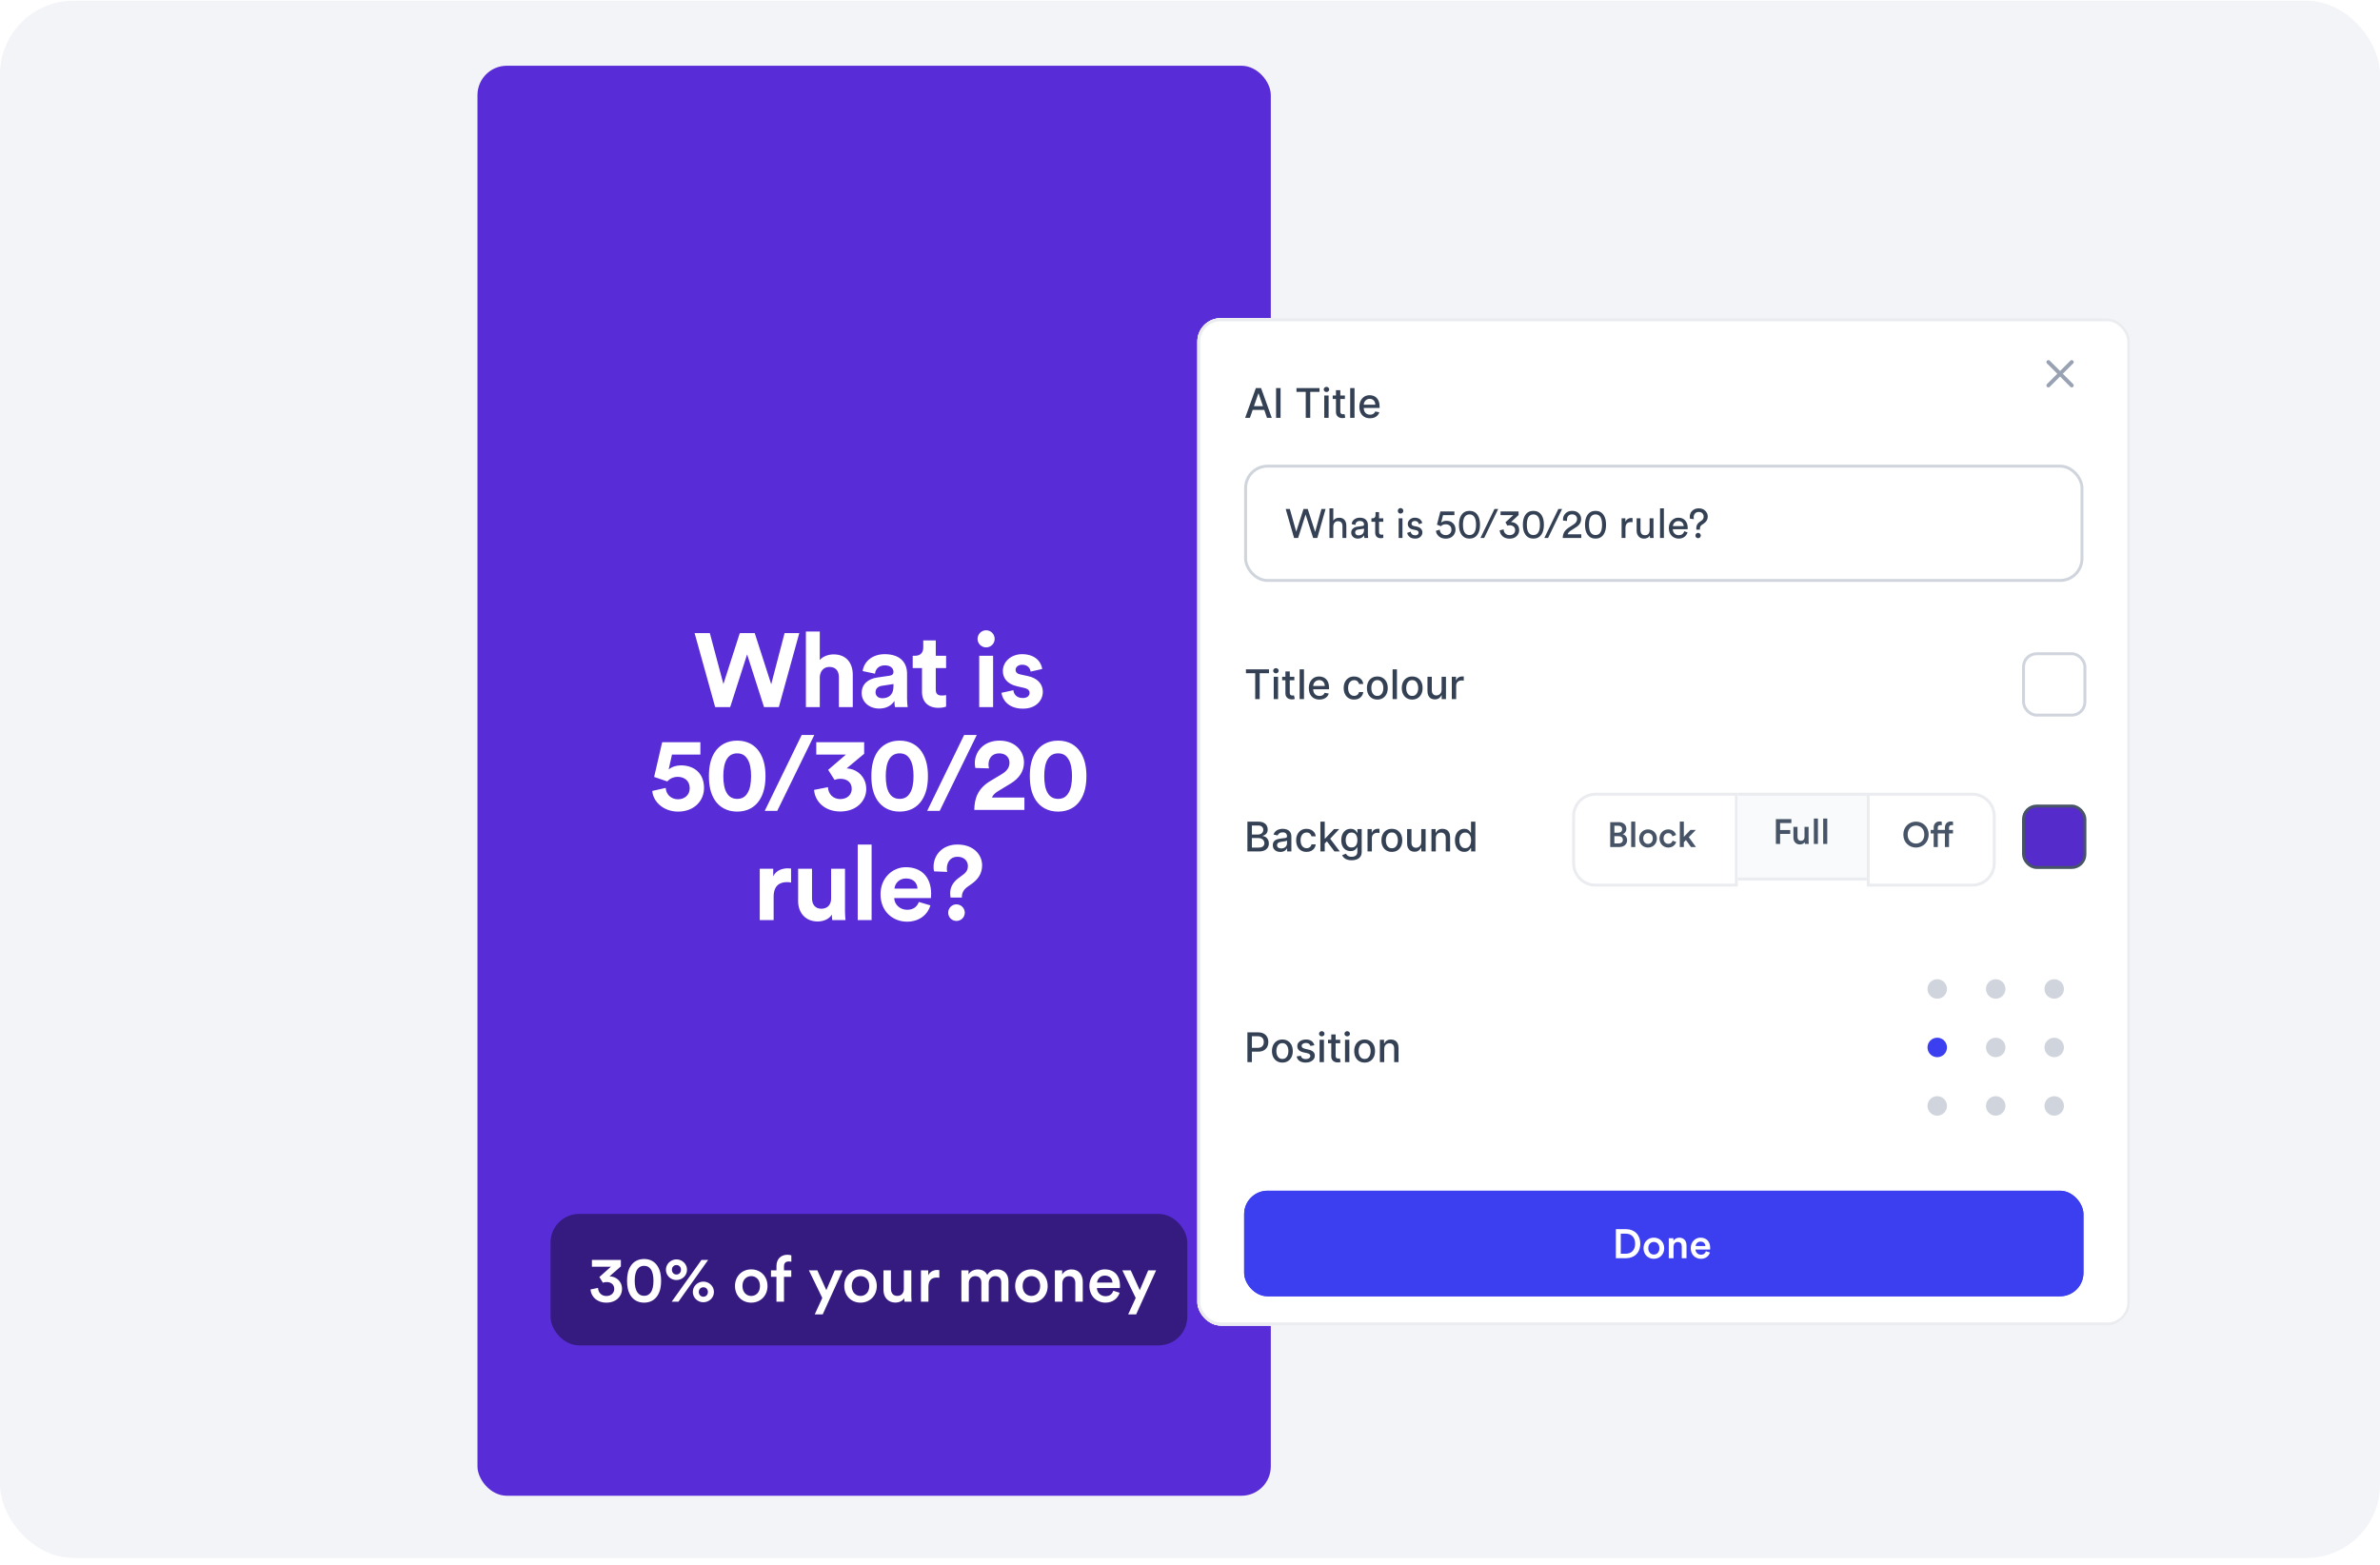 <svg width="324" height="213" viewBox="0 0 324 213" fill="none" xmlns="http://www.w3.org/2000/svg">
<rect y="0.104" width="324" height="212" rx="10" fill="#F2F4F7"/>
<rect x="65" y="8.95" width="108" height="194.684" rx="4" fill="#582CD6"/>
<rect x="74.947" y="165.266" width="86.684" height="17.895" rx="3.895" fill="black" fill-opacity="0.4"/>
<path d="M82.078 174.637L81.596 173.857L83.165 172.454H80.579V171.534H84.523V172.41L82.981 173.76C83.831 173.778 84.681 174.391 84.681 175.487C84.681 176.46 83.901 177.345 82.551 177.345C81.236 177.345 80.456 176.495 80.386 175.548L81.412 175.338C81.438 175.995 81.911 176.442 82.542 176.442C83.235 176.442 83.62 175.995 83.62 175.478C83.62 174.821 83.094 174.54 82.612 174.54C82.341 174.54 82.165 174.593 82.078 174.637ZM86.406 174.374C86.406 175.092 86.537 175.645 86.809 175.995C87.002 176.249 87.274 176.416 87.686 176.416C88.098 176.416 88.361 176.249 88.562 175.995C88.834 175.645 88.957 175.092 88.957 174.374C88.957 173.655 88.834 173.103 88.562 172.752C88.361 172.498 88.098 172.332 87.686 172.332C87.274 172.332 87.002 172.498 86.809 172.752C86.529 173.103 86.406 173.655 86.406 174.374ZM85.363 174.374C85.363 173.62 85.486 172.91 85.871 172.332C86.24 171.779 86.836 171.403 87.686 171.403C88.536 171.403 89.123 171.779 89.491 172.332C89.877 172.91 90 173.62 90 174.374C90 175.128 89.877 175.837 89.491 176.416C89.123 176.968 88.536 177.345 87.686 177.345C86.836 177.345 86.24 176.968 85.871 176.416C85.486 175.837 85.363 175.128 85.363 174.374ZM91.469 172.866C91.469 173.243 91.74 173.515 92.091 173.515C92.442 173.515 92.704 173.243 92.704 172.866C92.704 172.489 92.442 172.226 92.091 172.226C91.74 172.226 91.469 172.489 91.469 172.866ZM90.654 172.866C90.654 172.077 91.311 171.455 92.091 171.455C92.862 171.455 93.528 172.077 93.528 172.866C93.528 173.664 92.862 174.269 92.082 174.269C91.311 174.269 90.654 173.655 90.654 172.866ZM95.132 175.89C95.132 176.267 95.404 176.539 95.755 176.539C96.105 176.539 96.368 176.267 96.368 175.89C96.368 175.513 96.105 175.25 95.755 175.25C95.404 175.25 95.132 175.513 95.132 175.89ZM94.317 175.89C94.317 175.101 94.975 174.479 95.755 174.479C96.526 174.479 97.192 175.101 97.192 175.89C97.192 176.688 96.526 177.292 95.746 177.292C94.975 177.292 94.317 176.679 94.317 175.89ZM92.363 177.214H91.442L95.492 171.534H96.403L92.363 177.214ZM102.267 176.433C102.898 176.433 103.459 175.969 103.459 175.075C103.459 174.19 102.898 173.734 102.267 173.734C101.644 173.734 101.075 174.19 101.075 175.075C101.075 175.96 101.644 176.433 102.267 176.433ZM102.267 172.814C103.546 172.814 104.484 173.769 104.484 175.075C104.484 176.39 103.546 177.345 102.267 177.345C100.996 177.345 100.058 176.39 100.058 175.075C100.058 173.769 100.996 172.814 102.267 172.814ZM107.36 171.736C107.088 171.736 106.729 171.858 106.729 172.384V172.945H107.719V173.83H106.729V177.214H105.703V173.83H104.958V172.945H105.703V172.358C105.703 171.403 106.317 170.824 107.193 170.824C107.447 170.824 107.658 170.877 107.728 170.912V171.779C107.667 171.762 107.553 171.736 107.36 171.736ZM112.002 178.94H110.915L111.941 176.705L110.118 172.945H111.266L112.493 175.645L113.641 172.945H114.719L112.002 178.94ZM117.143 176.433C117.774 176.433 118.335 175.969 118.335 175.075C118.335 174.19 117.774 173.734 117.143 173.734C116.52 173.734 115.951 174.19 115.951 175.075C115.951 175.96 116.52 176.433 117.143 176.433ZM117.143 172.814C118.422 172.814 119.36 173.769 119.36 175.075C119.36 176.39 118.422 177.345 117.143 177.345C115.872 177.345 114.934 176.39 114.934 175.075C114.934 173.769 115.872 172.814 117.143 172.814ZM123.096 176.74C122.885 177.126 122.386 177.336 121.886 177.336C120.869 177.336 120.273 176.582 120.273 175.636V172.945H121.29V175.452C121.29 175.978 121.535 176.425 122.149 176.425C122.736 176.425 123.043 176.03 123.043 175.469V172.945H124.06V176.433C124.06 176.784 124.086 177.056 124.103 177.214H123.131C123.113 177.117 123.096 176.916 123.096 176.74ZM127.874 172.919V173.953C127.76 173.936 127.646 173.927 127.541 173.927C126.752 173.927 126.392 174.383 126.392 175.18V177.214H125.376V172.945H126.366V173.629C126.568 173.164 127.041 172.893 127.602 172.893C127.725 172.893 127.83 172.91 127.874 172.919ZM131.887 177.214H130.879V172.945H131.852V173.489C132.098 173.05 132.632 172.822 133.114 172.822C133.675 172.822 134.166 173.077 134.394 173.576C134.727 173.015 135.227 172.822 135.779 172.822C136.55 172.822 137.286 173.313 137.286 174.444V177.214H136.305V174.61C136.305 174.111 136.051 173.734 135.481 173.734C134.946 173.734 134.596 174.155 134.596 174.681V177.214H133.596V174.61C133.596 174.12 133.351 173.734 132.773 173.734C132.229 173.734 131.887 174.137 131.887 174.681V177.214ZM140.407 176.433C141.038 176.433 141.599 175.969 141.599 175.075C141.599 174.19 141.038 173.734 140.407 173.734C139.785 173.734 139.215 174.19 139.215 175.075C139.215 175.96 139.785 176.433 140.407 176.433ZM140.407 172.814C141.687 172.814 142.625 173.769 142.625 175.075C142.625 176.39 141.687 177.345 140.407 177.345C139.136 177.345 138.198 176.39 138.198 175.075C138.198 173.769 139.136 172.814 140.407 172.814ZM144.624 174.751V177.214H143.607V172.945H144.598V173.515C144.878 173.024 145.386 172.822 145.86 172.822C146.903 172.822 147.402 173.576 147.402 174.514V177.214H146.386V174.689C146.386 174.163 146.149 173.743 145.509 173.743C144.931 173.743 144.624 174.19 144.624 174.751ZM149.35 174.61H151.445C151.427 174.111 151.094 173.664 150.393 173.664C149.753 173.664 149.385 174.155 149.35 174.61ZM151.559 175.724L152.418 175.995C152.19 176.74 151.515 177.345 150.489 177.345C149.332 177.345 148.307 176.504 148.307 175.057C148.307 173.708 149.306 172.814 150.384 172.814C151.699 172.814 152.47 173.681 152.47 175.031C152.47 175.198 152.453 175.338 152.444 175.355H149.324C149.35 176.004 149.858 176.469 150.489 176.469C151.103 176.469 151.418 176.144 151.559 175.724ZM154.671 178.94H153.584L154.609 176.705L152.786 172.945H153.934L155.161 175.645L156.31 172.945H157.388L154.671 178.94Z" fill="white"/>
<path d="M104.989 93.154L106.808 86.191H108.812L106.027 96.266H104.009L101.707 89.09L99.404 96.266H97.358L94.559 86.191H96.633L98.481 93.125L100.712 86.191H102.744L104.989 93.154ZM111.602 92.159V96.266H109.712V85.977H111.602V89.857C112.057 89.317 112.824 89.09 113.492 89.09C115.268 89.09 116.092 90.326 116.092 91.861V96.266H114.202V92.187C114.202 91.406 113.819 90.795 112.909 90.795C112.113 90.795 111.645 91.392 111.602 92.159ZM117.3 94.362C117.3 93.111 118.224 92.415 119.389 92.244L121.109 91.989C121.506 91.932 121.634 91.733 121.634 91.491C121.634 90.994 121.251 90.582 120.455 90.582C119.631 90.582 119.176 91.107 119.119 91.719L117.442 91.363C117.556 90.269 118.565 89.061 120.441 89.061C122.657 89.061 123.482 90.312 123.482 91.719V95.157C123.482 95.527 123.524 96.024 123.567 96.266H121.833C121.791 96.081 121.762 95.697 121.762 95.427C121.407 95.982 120.739 96.465 119.702 96.465C118.21 96.465 117.3 95.456 117.3 94.362ZM120.1 95.058C120.895 95.058 121.634 94.674 121.634 93.438V93.125L120.057 93.367C119.574 93.438 119.19 93.708 119.19 94.248C119.19 94.66 119.489 95.058 120.1 95.058ZM127.391 87.185V89.274H128.798V90.951H127.391V93.879C127.391 94.49 127.676 94.689 128.216 94.689C128.443 94.689 128.699 94.66 128.798 94.632V96.195C128.628 96.266 128.287 96.365 127.733 96.365C126.368 96.365 125.516 95.555 125.516 94.205V90.951H124.251V89.274H124.606C125.345 89.274 125.686 88.791 125.686 88.166V87.185H127.391ZM135.195 96.266H133.305V89.274H135.195V96.266ZM133.077 86.986C133.077 86.333 133.603 85.807 134.243 85.807C134.896 85.807 135.408 86.333 135.408 86.986C135.408 87.612 134.896 88.137 134.243 88.137C133.603 88.137 133.077 87.612 133.077 86.986ZM136.337 94.319L137.957 93.964C138 94.518 138.412 95.03 139.236 95.03C139.861 95.03 140.16 94.703 140.16 94.333C140.16 94.021 139.947 93.765 139.407 93.651L138.483 93.438C137.133 93.14 136.522 92.33 136.522 91.349C136.522 90.099 137.63 89.061 139.137 89.061C141.126 89.061 141.794 90.326 141.879 91.079L140.302 91.434C140.245 91.022 139.947 90.496 139.151 90.496C138.653 90.496 138.256 90.795 138.256 91.193C138.256 91.534 138.511 91.747 138.895 91.818L139.89 92.031C141.268 92.315 141.964 93.154 141.964 94.177C141.964 95.314 141.083 96.479 139.25 96.479C137.147 96.479 136.422 95.115 136.337 94.319ZM88.795 107.68L90.628 107.267C90.67 108.12 91.324 108.816 92.305 108.816C93.186 108.816 93.896 108.234 93.896 107.31C93.896 106.259 93.115 105.761 92.262 105.761C91.637 105.761 91.139 106.045 90.841 106.386C90.656 106.315 89.249 105.832 89.05 105.775L90.145 101.043H95.346V102.734H91.48L91.026 104.766C91.424 104.397 92.077 104.198 92.688 104.198C94.536 104.198 95.843 105.306 95.843 107.282C95.843 109.001 94.521 110.493 92.305 110.493C90.301 110.493 88.908 109.129 88.795 107.68ZM98.469 105.662C98.469 106.628 98.611 107.452 98.966 108.006C99.25 108.461 99.691 108.76 100.359 108.76C101.041 108.76 101.453 108.461 101.737 108.006C102.107 107.452 102.249 106.628 102.249 105.662C102.249 104.695 102.107 103.871 101.737 103.317C101.453 102.862 101.041 102.564 100.359 102.564C99.691 102.564 99.25 102.862 98.966 103.317C98.611 103.871 98.469 104.695 98.469 105.662ZM96.508 105.662C96.508 104.482 96.692 103.331 97.318 102.379C97.929 101.47 98.924 100.83 100.359 100.83C101.794 100.83 102.789 101.47 103.386 102.379C104.011 103.331 104.21 104.482 104.21 105.662C104.21 106.841 104.011 107.992 103.386 108.944C102.789 109.854 101.794 110.493 100.359 110.493C98.924 110.493 97.929 109.854 97.318 108.944C96.692 107.992 96.508 106.841 96.508 105.662ZM110.856 100.063L105.811 110.394H104.106L109.137 100.063H110.856ZM113.607 106.173L112.741 104.809L115.156 102.734H111.121V101.043H117.643V102.621L115.256 104.61C116.649 104.667 117.927 105.733 117.927 107.424C117.927 109.015 116.62 110.479 114.389 110.479C112.243 110.479 110.936 109.086 110.822 107.537L112.712 107.168C112.755 108.106 113.423 108.788 114.389 108.788C115.37 108.788 115.952 108.163 115.952 107.395C115.952 106.529 115.327 106.031 114.446 106.031C114.048 106.031 113.806 106.102 113.607 106.173ZM120.583 105.662C120.583 106.628 120.726 107.452 121.081 108.006C121.365 108.461 121.806 108.76 122.473 108.76C123.156 108.76 123.568 108.461 123.852 108.006C124.221 107.452 124.363 106.628 124.363 105.662C124.363 104.695 124.221 103.871 123.852 103.317C123.568 102.862 123.156 102.564 122.473 102.564C121.806 102.564 121.365 102.862 121.081 103.317C120.726 103.871 120.583 104.695 120.583 105.662ZM118.622 105.662C118.622 104.482 118.807 103.331 119.432 102.379C120.043 101.47 121.038 100.83 122.473 100.83C123.909 100.83 124.903 101.47 125.5 102.379C126.126 103.331 126.324 104.482 126.324 105.662C126.324 106.841 126.126 107.992 125.5 108.944C124.903 109.854 123.909 110.493 122.473 110.493C121.038 110.493 120.043 109.854 119.432 108.944C118.807 107.992 118.622 106.841 118.622 105.662ZM132.971 100.063L127.926 110.394H126.221L131.251 100.063H132.971ZM134.64 104.61L132.778 104.553C132.75 104.425 132.707 104.141 132.707 103.914C132.707 102.294 133.929 100.83 136.075 100.83C138.136 100.83 139.4 102.194 139.4 103.8C139.4 104.994 138.747 105.96 137.61 106.656L135.834 107.736C135.478 107.964 135.18 108.22 135.038 108.575H139.457V110.266H132.636C132.65 108.646 133.162 107.324 134.81 106.33L136.331 105.42C137.112 104.951 137.425 104.468 137.425 103.829C137.425 103.161 136.956 102.564 136.032 102.564C135.052 102.564 134.569 103.232 134.569 104.099C134.569 104.269 134.597 104.454 134.64 104.61ZM142.157 105.662C142.157 106.628 142.299 107.452 142.654 108.006C142.938 108.461 143.379 108.76 144.047 108.76C144.729 108.76 145.141 108.461 145.425 108.006C145.795 107.452 145.937 106.628 145.937 105.662C145.937 104.695 145.795 103.871 145.425 103.317C145.141 102.862 144.729 102.564 144.047 102.564C143.379 102.564 142.938 102.862 142.654 103.317C142.299 103.871 142.157 104.695 142.157 105.662ZM140.196 105.662C140.196 104.482 140.38 103.331 141.006 102.379C141.617 101.47 142.612 100.83 144.047 100.83C145.482 100.83 146.477 101.47 147.074 102.379C147.699 103.331 147.898 104.482 147.898 105.662C147.898 106.841 147.699 107.992 147.074 108.944C146.477 109.854 145.482 110.493 144.047 110.493C142.612 110.493 141.617 109.854 141.006 108.944C140.38 107.992 140.196 106.841 140.196 105.662ZM107.692 118.246V120.15C107.479 120.107 107.294 120.093 107.124 120.093C106.157 120.093 105.319 120.562 105.319 122.069V125.266H103.429V118.274H105.262V119.312C105.689 118.388 106.655 118.217 107.252 118.217C107.408 118.217 107.55 118.232 107.692 118.246ZM113.299 125.266C113.271 125.124 113.243 124.797 113.243 124.513C112.859 125.166 112.049 125.451 111.31 125.451C109.619 125.451 108.653 124.214 108.653 122.694V118.274H110.543V122.31C110.543 123.092 110.94 123.717 111.821 123.717C112.66 123.717 113.143 123.149 113.143 122.339V118.274H115.033V124.001C115.033 124.541 115.076 125.024 115.104 125.266H113.299ZM118.656 125.266H116.766V114.977H118.656V125.266ZM121.773 120.974H124.9C124.871 120.278 124.417 119.596 123.337 119.596C122.356 119.596 121.816 120.335 121.773 120.974ZM125.085 122.793L126.662 123.262C126.307 124.47 125.198 125.479 123.479 125.479C121.56 125.479 119.869 124.101 119.869 121.742C119.869 119.511 121.518 118.061 123.308 118.061C125.468 118.061 126.761 119.44 126.761 121.685C126.761 121.955 126.733 122.239 126.733 122.267H121.731C121.773 123.191 122.555 123.859 123.493 123.859C124.374 123.859 124.857 123.419 125.085 122.793ZM130.943 122.196H129.408C129.38 122.012 129.352 121.827 129.352 121.614C129.352 120.861 129.664 120.164 130.474 119.553L131.156 119.042C131.583 118.729 131.767 118.345 131.767 117.919C131.767 117.265 131.298 116.64 130.346 116.64C129.337 116.64 128.897 117.45 128.897 118.246C128.897 118.416 128.911 118.573 128.954 118.701L127.163 118.63C127.106 118.431 127.092 118.203 127.092 117.99C127.092 116.455 128.243 114.977 130.346 114.977C132.549 114.977 133.7 116.37 133.7 117.805C133.7 118.928 133.132 119.724 132.293 120.321L131.711 120.733C131.213 121.088 130.943 121.529 130.943 122.111V122.196ZM129.082 124.257C129.082 123.632 129.579 123.12 130.204 123.12C130.829 123.12 131.341 123.632 131.341 124.257C131.341 124.882 130.829 125.38 130.204 125.38C129.579 125.38 129.082 124.882 129.082 124.257Z" fill="white"/>
<g filter="url(#filter0_dd_2853_3103)">
<g clip-path="url(#clip0_2853_3103)">
<rect x="163" y="36.95" width="127" height="137.141" rx="3.185" fill="white"/>
<g clip-path="url(#clip1_2853_3103)">
<rect width="127" height="137.141" transform="translate(163 36.95)" fill="white"/>
<rect x="163" y="36.95" width="127" height="0.398" fill="#F2F4F7"/>
<path d="M282.038 42.922L278.853 46.107M278.853 42.922L282.038 46.107" stroke="#98A2B3" stroke-width="0.531" stroke-linecap="round" stroke-linejoin="round"/>
<path d="M170.158 50.514H169.508L170.967 46.461H171.674L173.132 50.514H172.483L171.337 47.197H171.306L170.158 50.514ZM170.266 48.927H172.372V49.441H170.266V48.927ZM174.329 46.461V50.514H173.718V46.461H174.329ZM176.495 46.987V46.461H179.632V46.987H178.368V50.514H177.758V46.987H176.495ZM180.278 50.514V47.474H180.87V50.514H180.278ZM180.577 47.005C180.474 47.005 180.386 46.971 180.312 46.902C180.239 46.832 180.203 46.749 180.203 46.653C180.203 46.555 180.239 46.472 180.312 46.403C180.386 46.333 180.474 46.298 180.577 46.298C180.68 46.298 180.768 46.333 180.84 46.403C180.914 46.472 180.951 46.555 180.951 46.653C180.951 46.749 180.914 46.832 180.84 46.902C180.768 46.971 180.68 47.005 180.577 47.005ZM183.085 47.474V47.949H181.425V47.474H183.085ZM181.87 46.746H182.462V49.621C182.462 49.736 182.479 49.823 182.513 49.881C182.548 49.938 182.592 49.977 182.646 49.998C182.701 50.017 182.761 50.027 182.826 50.027C182.874 50.027 182.915 50.024 182.951 50.017C182.986 50.011 183.014 50.005 183.034 50.002L183.141 50.49C183.106 50.504 183.058 50.517 182.994 50.53C182.931 50.544 182.852 50.552 182.757 50.554C182.601 50.556 182.456 50.529 182.321 50.471C182.187 50.413 182.078 50.323 181.995 50.201C181.912 50.08 181.87 49.928 181.87 49.744V46.746ZM184.397 46.461V50.514H183.805V46.461H184.397ZM186.504 50.575C186.204 50.575 185.946 50.511 185.73 50.383C185.515 50.254 185.348 50.073 185.231 49.839C185.115 49.604 185.057 49.329 185.057 49.014C185.057 48.703 185.115 48.428 185.231 48.191C185.348 47.953 185.512 47.768 185.722 47.634C185.933 47.501 186.18 47.434 186.462 47.434C186.634 47.434 186.8 47.463 186.961 47.52C187.122 47.576 187.266 47.665 187.394 47.787C187.522 47.908 187.623 48.066 187.697 48.26C187.771 48.452 187.808 48.687 187.808 48.962V49.172H185.391V48.729H187.228C187.228 48.573 187.196 48.435 187.133 48.315C187.07 48.194 186.981 48.098 186.866 48.028C186.752 47.958 186.619 47.923 186.466 47.923C186.3 47.923 186.155 47.964 186.031 48.046C185.908 48.127 185.813 48.232 185.745 48.363C185.68 48.492 185.647 48.633 185.647 48.784V49.131C185.647 49.334 185.682 49.507 185.753 49.649C185.826 49.792 185.927 49.901 186.056 49.976C186.186 50.05 186.337 50.087 186.509 50.087C186.622 50.087 186.724 50.071 186.816 50.039C186.909 50.006 186.988 49.957 187.056 49.893C187.123 49.828 187.175 49.748 187.21 49.653L187.77 49.754C187.725 49.919 187.645 50.063 187.529 50.188C187.414 50.31 187.27 50.406 187.095 50.475C186.923 50.542 186.725 50.575 186.504 50.575Z" fill="#344054"/>
<g filter="url(#filter1_d_2853_3103)">
<rect x="169.37" y="56.495" width="114.26" height="15.962" rx="3.185" fill="white"/>
<rect x="169.569" y="56.694" width="113.862" height="15.564" rx="2.986" stroke="#D0D5DD" stroke-width="0.398"/>
<path d="M179.04 65.652L179.893 62.525H180.456L179.33 66.477H178.767L177.736 63.272L176.716 66.477H176.17L175.027 62.525H175.59L176.46 65.618L177.452 62.525H178.026L179.04 65.652ZM181.509 64.899V66.477H180.985V62.441H181.509V64.108C181.687 63.848 181.958 63.718 182.323 63.718C182.631 63.718 182.867 63.816 183.03 64.013C183.198 64.21 183.281 64.465 183.281 64.777V66.477H182.757V64.866C182.757 64.416 182.549 64.191 182.133 64.191C181.94 64.191 181.789 64.258 181.682 64.392C181.574 64.522 181.516 64.691 181.509 64.899ZM183.947 65.758C183.947 65.527 184.022 65.343 184.17 65.206C184.319 65.065 184.516 64.977 184.761 64.944L185.486 64.838C185.623 64.819 185.692 64.752 185.692 64.637C185.692 64.496 185.644 64.381 185.547 64.292C185.451 64.203 185.306 64.158 185.112 64.158C184.934 64.158 184.793 64.208 184.689 64.308C184.585 64.405 184.523 64.535 184.505 64.699L184.003 64.582C184.029 64.325 184.146 64.117 184.354 63.957C184.562 63.794 184.811 63.712 185.101 63.712C185.48 63.712 185.761 63.805 185.943 63.991C186.125 64.173 186.216 64.407 186.216 64.693V66.036C186.216 66.196 186.227 66.343 186.249 66.477H185.737C185.718 66.365 185.709 66.244 185.709 66.114C185.634 66.233 185.525 66.337 185.38 66.426C185.239 66.516 185.06 66.56 184.845 66.56C184.581 66.56 184.365 66.482 184.198 66.326C184.031 66.166 183.947 65.977 183.947 65.758ZM184.917 66.12C185.151 66.12 185.339 66.057 185.48 65.93C185.621 65.804 185.692 65.603 185.692 65.328V65.206L184.873 65.328C184.754 65.347 184.659 65.39 184.588 65.457C184.518 65.523 184.483 65.615 184.483 65.73C184.483 65.834 184.522 65.925 184.6 66.003C184.681 66.081 184.787 66.12 184.917 66.12ZM187.734 62.948V63.796H188.314V64.269H187.734V65.663C187.734 65.789 187.762 65.882 187.818 65.942C187.877 66.001 187.974 66.031 188.108 66.031C188.186 66.031 188.255 66.023 188.314 66.008V66.454C188.225 66.488 188.106 66.504 187.957 66.504C187.727 66.504 187.545 66.438 187.411 66.304C187.277 66.17 187.211 65.982 187.211 65.741V64.269H186.698V63.796H186.843C186.98 63.796 187.082 63.758 187.149 63.684C187.22 63.606 187.255 63.506 187.255 63.383V62.948H187.734ZM190.925 66.477H190.407V63.796H190.925V66.477ZM190.396 63.049C190.325 62.974 190.29 62.885 190.29 62.781C190.29 62.677 190.325 62.588 190.396 62.514C190.47 62.439 190.559 62.402 190.663 62.402C190.767 62.402 190.856 62.439 190.931 62.514C191.005 62.584 191.042 62.673 191.042 62.781C191.042 62.885 191.005 62.974 190.931 63.049C190.856 63.119 190.767 63.155 190.663 63.155C190.559 63.155 190.47 63.119 190.396 63.049ZM191.566 65.78L192.04 65.613C192.058 65.758 192.121 65.878 192.229 65.975C192.337 66.068 192.482 66.114 192.664 66.114C192.805 66.114 192.916 66.081 192.998 66.014C193.08 65.943 193.121 65.858 193.121 65.758C193.121 65.579 193.006 65.464 192.775 65.412L192.318 65.312C192.11 65.267 191.947 65.178 191.828 65.044C191.709 64.91 191.649 64.749 191.649 64.559C191.649 64.329 191.742 64.13 191.928 63.963C192.118 63.796 192.342 63.712 192.602 63.712C192.773 63.712 192.926 63.738 193.06 63.79C193.193 63.838 193.297 63.903 193.372 63.985C193.446 64.067 193.502 64.143 193.539 64.214C193.576 64.284 193.604 64.357 193.622 64.431L193.16 64.604C193.152 64.559 193.139 64.516 193.121 64.476C193.102 64.431 193.073 64.383 193.032 64.331C192.994 64.279 192.939 64.238 192.864 64.208C192.79 64.175 192.703 64.158 192.602 64.158C192.472 64.158 192.365 64.193 192.279 64.264C192.197 64.334 192.157 64.418 192.157 64.515C192.157 64.686 192.259 64.793 192.463 64.838L192.898 64.933C193.136 64.985 193.318 65.081 193.444 65.222C193.574 65.36 193.639 65.529 193.639 65.73C193.639 65.942 193.552 66.133 193.377 66.304C193.206 66.475 192.967 66.56 192.658 66.56C192.327 66.56 192.069 66.478 191.883 66.315C191.698 66.148 191.592 65.969 191.566 65.78ZM195.479 65.496L196.003 65.34C196.018 65.562 196.1 65.743 196.248 65.88C196.401 66.018 196.59 66.086 196.817 66.086C197.036 66.086 197.22 66.019 197.369 65.886C197.517 65.752 197.592 65.576 197.592 65.356C197.592 65.118 197.517 64.934 197.369 64.805C197.22 64.674 197.034 64.609 196.811 64.609C196.54 64.609 196.321 64.697 196.154 64.871C196.102 64.853 196.016 64.819 195.897 64.771C195.778 64.723 195.686 64.686 195.619 64.659L196.087 62.865H197.993V63.367H196.449L196.182 64.403C196.341 64.225 196.587 64.136 196.917 64.136C197.278 64.136 197.571 64.243 197.798 64.459C198.028 64.674 198.144 64.966 198.144 65.334C198.144 65.683 198.021 65.977 197.776 66.215C197.53 66.449 197.211 66.566 196.817 66.566C196.445 66.566 196.135 66.462 195.886 66.254C195.641 66.046 195.505 65.793 195.479 65.496ZM199.475 63.5C199.263 63.723 199.157 64.113 199.157 64.671C199.157 65.228 199.263 65.618 199.475 65.841C199.623 65.997 199.815 66.075 200.049 66.075C200.283 66.075 200.474 65.997 200.623 65.841C200.835 65.618 200.941 65.228 200.941 64.671C200.941 64.113 200.835 63.723 200.623 63.5C200.474 63.344 200.283 63.266 200.049 63.266C199.815 63.266 199.623 63.344 199.475 63.5ZM198.94 65.981C198.724 65.661 198.616 65.224 198.616 64.671C198.616 64.117 198.724 63.68 198.94 63.361C199.196 62.974 199.566 62.781 200.049 62.781C200.532 62.781 200.902 62.974 201.158 63.361C201.374 63.68 201.481 64.117 201.481 64.671C201.481 65.224 201.374 65.661 201.158 65.981C200.902 66.367 200.532 66.56 200.049 66.56C199.566 66.56 199.196 66.367 198.94 65.981ZM203.957 62.525L202.045 66.477H201.538L203.45 62.525H203.957ZM205.209 64.799L204.942 64.347L206.006 63.367H204.278V62.865H206.731V63.355L205.7 64.308C205.993 64.308 206.251 64.405 206.474 64.598C206.701 64.791 206.814 65.061 206.814 65.406C206.814 65.726 206.697 65.999 206.463 66.226C206.229 66.452 205.909 66.566 205.504 66.566C205.107 66.566 204.787 66.456 204.546 66.237C204.308 66.014 204.18 65.745 204.161 65.429L204.696 65.306C204.707 65.54 204.787 65.73 204.936 65.875C205.088 66.016 205.276 66.086 205.499 66.086C205.737 66.086 205.922 66.023 206.056 65.897C206.194 65.767 206.262 65.607 206.262 65.418C206.262 65.198 206.19 65.031 206.045 64.916C205.9 64.801 205.727 64.743 205.527 64.743C205.419 64.743 205.313 64.762 205.209 64.799ZM208.173 63.5C207.961 63.723 207.855 64.113 207.855 64.671C207.855 65.228 207.961 65.618 208.173 65.841C208.321 65.997 208.513 66.075 208.747 66.075C208.981 66.075 209.172 65.997 209.321 65.841C209.533 65.618 209.639 65.228 209.639 64.671C209.639 64.113 209.533 63.723 209.321 63.5C209.172 63.344 208.981 63.266 208.747 63.266C208.513 63.266 208.321 63.344 208.173 63.5ZM207.638 65.981C207.422 65.661 207.314 65.224 207.314 64.671C207.314 64.117 207.422 63.68 207.638 63.361C207.894 62.974 208.264 62.781 208.747 62.781C209.23 62.781 209.6 62.974 209.856 63.361C210.072 63.68 210.179 64.117 210.179 64.671C210.179 65.224 210.072 65.661 209.856 65.981C209.6 66.367 209.23 66.56 208.747 66.56C208.264 66.56 207.894 66.367 207.638 65.981ZM212.655 62.525L210.743 66.477H210.236L212.148 62.525H212.655ZM213.33 64.163L212.784 64.097C212.78 64.063 212.778 64.015 212.778 63.952C212.778 63.628 212.892 63.353 213.118 63.127C213.345 62.896 213.648 62.781 214.027 62.781C214.402 62.781 214.699 62.889 214.918 63.105C215.138 63.316 215.247 63.578 215.247 63.89C215.247 64.347 215.021 64.719 214.567 65.005L213.854 65.462C213.598 65.626 213.451 65.795 213.414 65.969H215.27V66.477H212.739C212.747 66.172 212.815 65.904 212.945 65.674C213.079 65.444 213.297 65.232 213.598 65.039L214.199 64.648C214.53 64.437 214.696 64.186 214.696 63.896C214.696 63.718 214.636 63.567 214.517 63.444C214.398 63.322 214.231 63.261 214.016 63.261C213.789 63.261 213.616 63.329 213.497 63.467C213.378 63.604 213.319 63.783 213.319 64.002C213.319 64.035 213.323 64.089 213.33 64.163ZM216.631 63.5C216.419 63.723 216.314 64.113 216.314 64.671C216.314 65.228 216.419 65.618 216.631 65.841C216.78 65.997 216.971 66.075 217.205 66.075C217.439 66.075 217.631 65.997 217.779 65.841C217.991 65.618 218.097 65.228 218.097 64.671C218.097 64.113 217.991 63.723 217.779 63.5C217.631 63.344 217.439 63.266 217.205 63.266C216.971 63.266 216.78 63.344 216.631 63.5ZM216.096 65.981C215.881 65.661 215.773 65.224 215.773 64.671C215.773 64.117 215.881 63.68 216.096 63.361C216.353 62.974 216.722 62.781 217.205 62.781C217.688 62.781 218.058 62.974 218.314 63.361C218.53 63.68 218.638 64.117 218.638 64.671C218.638 65.224 218.53 65.661 218.314 65.981C218.058 66.367 217.688 66.56 217.205 66.56C216.722 66.56 216.353 66.367 216.096 65.981ZM222.245 63.768V64.325C222.167 64.314 222.091 64.308 222.017 64.308C221.526 64.308 221.281 64.583 221.281 65.133V66.477H220.757V63.796H221.27V64.264C221.433 63.922 221.701 63.751 222.073 63.751C222.132 63.751 222.19 63.757 222.245 63.768ZM224.598 66.153C224.527 66.287 224.419 66.389 224.275 66.46C224.13 66.527 223.974 66.56 223.806 66.56C223.502 66.56 223.258 66.46 223.076 66.259C222.894 66.055 222.803 65.797 222.803 65.484V63.796H223.327V65.406C223.327 65.607 223.375 65.772 223.472 65.903C223.572 66.032 223.726 66.098 223.935 66.098C224.143 66.098 224.301 66.036 224.408 65.914C224.516 65.787 224.57 65.62 224.57 65.412V63.796H225.094V65.981C225.094 66.155 225.103 66.32 225.122 66.477H224.62C224.605 66.395 224.598 66.287 224.598 66.153ZM226.512 66.477H225.988V62.441H226.512V66.477ZM227.743 64.86H229.209C229.202 64.659 229.135 64.496 229.008 64.37C228.882 64.24 228.704 64.175 228.473 64.175C228.265 64.175 228.094 64.243 227.961 64.381C227.827 64.515 227.754 64.674 227.743 64.86ZM229.287 65.557L229.739 65.713C229.66 65.962 229.516 66.166 229.304 66.326C229.092 66.482 228.836 66.56 228.535 66.56C228.159 66.56 227.84 66.432 227.576 66.176C227.316 65.915 227.186 65.566 227.186 65.128C227.186 64.719 227.312 64.381 227.565 64.113C227.817 63.846 228.118 63.712 228.468 63.712C228.873 63.712 229.189 63.84 229.415 64.097C229.642 64.349 229.755 64.689 229.755 65.117C229.755 65.183 229.752 65.239 229.744 65.284H227.726C227.73 65.522 227.808 65.717 227.961 65.869C228.117 66.021 228.308 66.098 228.535 66.098C228.917 66.098 229.168 65.917 229.287 65.557ZM231.42 65.345H230.929C230.925 65.3 230.923 65.236 230.923 65.15C230.923 64.778 231.078 64.489 231.386 64.281L231.631 64.113C231.828 63.98 231.927 63.797 231.927 63.567C231.927 63.389 231.869 63.238 231.754 63.116C231.639 62.993 231.475 62.932 231.263 62.932C231.037 62.932 230.864 63.002 230.745 63.144C230.626 63.285 230.567 63.452 230.567 63.645C230.567 63.757 230.58 63.848 230.606 63.918L230.065 63.851C230.043 63.773 230.032 63.684 230.032 63.584C230.032 63.402 230.073 63.227 230.154 63.06C230.236 62.893 230.374 62.748 230.567 62.625C230.76 62.502 230.992 62.441 231.263 62.441C231.635 62.441 231.93 62.553 232.15 62.776C232.373 62.999 232.484 63.261 232.484 63.562C232.484 63.952 232.295 64.275 231.916 64.531L231.659 64.704C231.496 64.816 231.414 64.994 231.414 65.239C231.414 65.273 231.416 65.308 231.42 65.345ZM230.912 66.398C230.842 66.328 230.806 66.243 230.806 66.142C230.806 66.042 230.842 65.956 230.912 65.886C230.983 65.811 231.068 65.774 231.169 65.774C231.269 65.774 231.355 65.811 231.425 65.886C231.499 65.956 231.537 66.042 231.537 66.142C231.537 66.243 231.499 66.328 231.425 66.398C231.355 66.469 231.269 66.504 231.169 66.504C231.068 66.504 230.983 66.469 230.912 66.398Z" fill="#344054"/>
</g>
<path d="M169.615 85.282V84.755H172.752V85.282H171.488V88.809H170.878V85.282H169.615ZM173.398 88.809V85.769H173.99V88.809H173.398ZM173.697 85.3C173.594 85.3 173.506 85.265 173.432 85.197C173.359 85.127 173.323 85.044 173.323 84.947C173.323 84.85 173.359 84.766 173.432 84.698C173.506 84.628 173.594 84.593 173.697 84.593C173.8 84.593 173.888 84.628 173.96 84.698C174.034 84.766 174.071 84.85 174.071 84.947C174.071 85.044 174.034 85.127 173.96 85.197C173.888 85.265 173.8 85.3 173.697 85.3ZM176.205 85.769V86.244H174.545V85.769H176.205ZM174.99 85.04H175.582V87.916C175.582 88.031 175.599 88.117 175.633 88.175C175.668 88.232 175.712 88.271 175.766 88.292C175.821 88.312 175.881 88.322 175.946 88.322C175.994 88.322 176.035 88.319 176.071 88.312C176.106 88.305 176.134 88.3 176.154 88.296L176.261 88.785C176.226 88.798 176.178 88.811 176.114 88.825C176.051 88.839 175.972 88.847 175.877 88.848C175.721 88.851 175.576 88.823 175.441 88.765C175.307 88.707 175.198 88.618 175.115 88.496C175.032 88.375 174.99 88.222 174.99 88.039V85.04ZM177.517 84.755V88.809H176.925V84.755H177.517ZM179.624 88.87C179.324 88.87 179.066 88.806 178.85 88.678C178.635 88.549 178.468 88.368 178.351 88.134C178.235 87.899 178.177 87.624 178.177 87.308C178.177 86.997 178.235 86.723 178.351 86.485C178.468 86.248 178.632 86.062 178.842 85.929C179.053 85.796 179.3 85.729 179.582 85.729C179.754 85.729 179.92 85.757 180.081 85.814C180.242 85.871 180.386 85.96 180.514 86.081C180.642 86.203 180.743 86.361 180.817 86.554C180.891 86.747 180.928 86.981 180.928 87.257V87.467H178.511V87.023H180.348C180.348 86.868 180.316 86.73 180.253 86.61C180.19 86.489 180.101 86.393 179.986 86.323C179.872 86.253 179.739 86.218 179.586 86.218C179.42 86.218 179.275 86.259 179.151 86.341C179.028 86.421 178.933 86.527 178.865 86.657C178.8 86.787 178.767 86.927 178.767 87.079V87.425C178.767 87.629 178.802 87.801 178.873 87.944C178.946 88.086 179.047 88.195 179.176 88.27C179.306 88.344 179.457 88.381 179.629 88.381C179.742 88.381 179.844 88.365 179.936 88.334C180.029 88.301 180.108 88.252 180.176 88.187C180.243 88.123 180.295 88.043 180.33 87.948L180.89 88.049C180.845 88.214 180.765 88.358 180.649 88.482C180.534 88.605 180.39 88.701 180.215 88.769C180.043 88.837 179.845 88.87 179.624 88.87ZM184.34 88.87C184.046 88.87 183.793 88.804 183.58 88.67C183.369 88.536 183.207 88.35 183.093 88.114C182.98 87.878 182.923 87.607 182.923 87.303C182.923 86.994 182.981 86.721 183.097 86.485C183.213 86.248 183.377 86.062 183.588 85.929C183.799 85.796 184.048 85.729 184.334 85.729C184.565 85.729 184.771 85.772 184.952 85.858C185.133 85.942 185.278 86.061 185.389 86.214C185.501 86.367 185.568 86.546 185.589 86.75H185.013C184.981 86.608 184.909 86.485 184.795 86.382C184.683 86.279 184.533 86.228 184.344 86.228C184.179 86.228 184.035 86.271 183.911 86.359C183.788 86.444 183.692 86.567 183.624 86.727C183.555 86.885 183.521 87.072 183.521 87.289C183.521 87.51 183.554 87.702 183.622 87.863C183.689 88.024 183.784 88.148 183.907 88.237C184.031 88.325 184.177 88.369 184.344 88.369C184.456 88.369 184.558 88.349 184.649 88.308C184.741 88.266 184.819 88.206 184.881 88.128C184.944 88.05 184.988 87.956 185.013 87.847H185.589C185.568 88.043 185.504 88.219 185.397 88.373C185.29 88.528 185.147 88.649 184.968 88.738C184.789 88.826 184.58 88.87 184.34 88.87ZM187.503 88.87C187.218 88.87 186.969 88.805 186.756 88.674C186.544 88.544 186.379 88.361 186.262 88.126C186.144 87.891 186.085 87.617 186.085 87.303C186.085 86.987 186.144 86.712 186.262 86.475C186.379 86.239 186.544 86.056 186.756 85.925C186.969 85.794 187.218 85.729 187.503 85.729C187.788 85.729 188.036 85.794 188.249 85.925C188.461 86.056 188.626 86.239 188.744 86.475C188.861 86.712 188.92 86.987 188.92 87.303C188.92 87.617 188.861 87.891 188.744 88.126C188.626 88.361 188.461 88.544 188.249 88.674C188.036 88.805 187.788 88.87 187.503 88.87ZM187.505 88.373C187.689 88.373 187.842 88.325 187.964 88.227C188.085 88.129 188.175 87.999 188.233 87.837C188.292 87.675 188.322 87.496 188.322 87.301C188.322 87.107 188.292 86.928 188.233 86.766C188.175 86.603 188.085 86.471 187.964 86.372C187.842 86.273 187.689 86.224 187.505 86.224C187.319 86.224 187.164 86.273 187.041 86.372C186.92 86.471 186.83 86.603 186.77 86.766C186.712 86.928 186.683 87.107 186.683 87.301C186.683 87.496 186.712 87.675 186.77 87.837C186.83 87.999 186.92 88.129 187.041 88.227C187.164 88.325 187.319 88.373 187.505 88.373ZM190.172 84.755V88.809H189.58V84.755H190.172ZM192.249 88.87C191.964 88.87 191.715 88.805 191.503 88.674C191.29 88.544 191.125 88.361 191.008 88.126C190.89 87.891 190.832 87.617 190.832 87.303C190.832 86.987 190.89 86.712 191.008 86.475C191.125 86.239 191.29 86.056 191.503 85.925C191.715 85.794 191.964 85.729 192.249 85.729C192.534 85.729 192.783 85.794 192.995 85.925C193.208 86.056 193.373 86.239 193.49 86.475C193.607 86.712 193.666 86.987 193.666 87.303C193.666 87.617 193.607 87.891 193.49 88.126C193.373 88.361 193.208 88.544 192.995 88.674C192.783 88.805 192.534 88.87 192.249 88.87ZM192.251 88.373C192.436 88.373 192.589 88.325 192.71 88.227C192.831 88.129 192.921 87.999 192.979 87.837C193.039 87.675 193.068 87.496 193.068 87.301C193.068 87.107 193.039 86.928 192.979 86.766C192.921 86.603 192.831 86.471 192.71 86.372C192.589 86.273 192.436 86.224 192.251 86.224C192.065 86.224 191.91 86.273 191.788 86.372C191.666 86.471 191.576 86.603 191.517 86.766C191.459 86.928 191.43 87.107 191.43 87.301C191.43 87.496 191.459 87.675 191.517 87.837C191.576 87.999 191.666 88.129 191.788 88.227C191.91 88.325 192.065 88.373 192.251 88.373ZM196.253 87.548V85.769H196.846V88.809H196.264V88.282H196.233C196.163 88.445 196.051 88.58 195.896 88.688C195.743 88.795 195.553 88.848 195.324 88.848C195.129 88.848 194.956 88.805 194.806 88.72C194.657 88.633 194.539 88.504 194.453 88.334C194.369 88.164 194.327 87.953 194.327 87.702V85.769H194.918V87.631C194.918 87.838 194.976 88.003 195.091 88.126C195.205 88.249 195.355 88.31 195.538 88.31C195.649 88.31 195.759 88.282 195.869 88.227C195.979 88.171 196.071 88.088 196.144 87.976C196.218 87.863 196.254 87.721 196.253 87.548ZM197.641 88.809V85.769H198.214V86.252H198.245C198.301 86.088 198.398 85.959 198.538 85.866C198.679 85.771 198.839 85.723 199.017 85.723C199.054 85.723 199.098 85.725 199.148 85.727C199.199 85.73 199.239 85.733 199.268 85.737V86.303C199.245 86.296 199.202 86.289 199.142 86.281C199.081 86.272 199.02 86.267 198.96 86.267C198.82 86.267 198.695 86.297 198.586 86.356C198.477 86.415 198.392 86.496 198.328 86.6C198.265 86.703 198.233 86.82 198.233 86.952V88.809H197.641Z" fill="#344054"/>
<rect x="275.469" y="82.629" width="8.361" height="8.361" rx="1.792" fill="white" stroke="#D0D5DD" stroke-width="0.398"/>
<path d="M169.815 109.549V105.495H171.3C171.587 105.495 171.826 105.543 172.014 105.638C172.203 105.731 172.344 105.859 172.438 106.02C172.531 106.179 172.578 106.359 172.578 106.56C172.578 106.729 172.547 106.871 172.485 106.987C172.423 107.102 172.34 107.195 172.236 107.264C172.133 107.333 172.019 107.383 171.895 107.415V107.454C172.03 107.461 172.161 107.505 172.289 107.585C172.419 107.664 172.526 107.777 172.61 107.924C172.694 108.07 172.737 108.248 172.737 108.458C172.737 108.665 172.688 108.851 172.59 109.016C172.494 109.18 172.345 109.31 172.143 109.406C171.941 109.501 171.683 109.549 171.369 109.549H169.815ZM170.427 109.024H171.31C171.603 109.024 171.812 108.967 171.939 108.854C172.066 108.74 172.129 108.599 172.129 108.428C172.129 108.3 172.097 108.183 172.032 108.076C171.967 107.969 171.875 107.884 171.755 107.821C171.636 107.757 171.495 107.726 171.331 107.726H170.427V109.024ZM170.427 107.249H171.246C171.383 107.249 171.507 107.222 171.616 107.169C171.727 107.117 171.815 107.043 171.88 106.948C171.946 106.851 171.979 106.738 171.979 106.607C171.979 106.44 171.92 106.299 171.802 106.186C171.685 106.072 171.505 106.016 171.262 106.016H170.427V107.249ZM174.299 109.616C174.107 109.616 173.932 109.58 173.777 109.509C173.621 109.436 173.498 109.332 173.407 109.194C173.317 109.057 173.272 108.889 173.272 108.69C173.272 108.518 173.305 108.377 173.371 108.266C173.437 108.155 173.526 108.067 173.638 108.003C173.75 107.938 173.876 107.889 174.014 107.856C174.153 107.823 174.294 107.798 174.438 107.781C174.62 107.76 174.768 107.743 174.881 107.73C174.995 107.715 175.077 107.692 175.129 107.66C175.18 107.629 175.206 107.577 175.206 107.506V107.492C175.206 107.319 175.157 107.185 175.059 107.09C174.963 106.995 174.819 106.948 174.628 106.948C174.429 106.948 174.272 106.992 174.157 107.08C174.043 107.168 173.965 107.264 173.921 107.371L173.365 107.245C173.431 107.06 173.527 106.911 173.654 106.797C173.782 106.683 173.929 106.599 174.095 106.548C174.262 106.495 174.437 106.469 174.62 106.469C174.741 106.469 174.87 106.483 175.006 106.512C175.143 106.54 175.271 106.592 175.39 106.667C175.51 106.742 175.608 106.849 175.685 106.989C175.761 107.128 175.8 107.308 175.8 107.53V109.549H175.222V109.133H175.198C175.16 109.209 175.102 109.285 175.026 109.359C174.949 109.432 174.851 109.494 174.731 109.543C174.611 109.591 174.467 109.616 174.299 109.616ZM174.428 109.141C174.592 109.141 174.731 109.109 174.848 109.044C174.965 108.979 175.054 108.895 175.115 108.791C175.177 108.685 175.208 108.572 175.208 108.452V108.06C175.187 108.081 175.146 108.101 175.085 108.12C175.026 108.137 174.958 108.152 174.881 108.165C174.805 108.177 174.73 108.188 174.658 108.199C174.585 108.208 174.524 108.216 174.475 108.222C174.361 108.237 174.256 108.261 174.161 108.296C174.067 108.33 173.992 108.379 173.935 108.444C173.88 108.507 173.852 108.592 173.852 108.697C173.852 108.844 173.906 108.955 174.014 109.03C174.122 109.104 174.26 109.141 174.428 109.141ZM177.868 109.61C177.574 109.61 177.321 109.543 177.108 109.41C176.897 109.275 176.735 109.09 176.621 108.854C176.508 108.618 176.451 108.347 176.451 108.042C176.451 107.734 176.509 107.461 176.625 107.225C176.742 106.987 176.905 106.802 177.116 106.669C177.327 106.535 177.576 106.469 177.862 106.469C178.093 106.469 178.299 106.512 178.48 106.597C178.661 106.682 178.807 106.801 178.917 106.954C179.03 107.107 179.096 107.286 179.117 107.49H178.541C178.51 107.348 178.437 107.225 178.324 107.122C178.212 107.019 178.061 106.968 177.872 106.968C177.707 106.968 177.563 107.011 177.439 107.098C177.316 107.184 177.221 107.307 177.152 107.466C177.083 107.625 177.049 107.812 177.049 108.028C177.049 108.25 177.083 108.442 177.15 108.602C177.217 108.763 177.312 108.888 177.435 108.977C177.559 109.065 177.705 109.109 177.872 109.109C177.985 109.109 178.086 109.089 178.177 109.048C178.27 109.006 178.347 108.946 178.409 108.868C178.472 108.79 178.516 108.696 178.541 108.587H179.117C179.096 108.783 179.032 108.959 178.925 109.113C178.818 109.268 178.675 109.389 178.496 109.477C178.318 109.566 178.109 109.61 177.868 109.61ZM180.295 108.517L180.291 107.795H180.394L181.605 106.508H182.313L180.932 107.973H180.839L180.295 108.517ZM179.75 109.549V105.495H180.342V109.549H179.75ZM181.67 109.549L180.582 108.104L180.989 107.69L182.397 109.549H181.67ZM184.002 110.752C183.761 110.752 183.553 110.72 183.379 110.657C183.206 110.594 183.065 110.51 182.955 110.406C182.846 110.301 182.764 110.187 182.71 110.063L183.218 109.853C183.254 109.911 183.302 109.973 183.361 110.037C183.422 110.103 183.503 110.16 183.606 110.206C183.711 110.252 183.845 110.275 184.008 110.275C184.232 110.275 184.418 110.22 184.564 110.111C184.711 110.003 184.784 109.83 184.784 109.592V108.994H184.746C184.711 109.059 184.659 109.131 184.592 109.21C184.526 109.289 184.435 109.358 184.319 109.416C184.203 109.474 184.052 109.503 183.866 109.503C183.626 109.503 183.409 109.447 183.216 109.335C183.025 109.221 182.873 109.054 182.761 108.834C182.65 108.612 182.595 108.34 182.595 108.017C182.595 107.693 182.65 107.416 182.759 107.185C182.87 106.954 183.022 106.778 183.214 106.655C183.407 106.531 183.626 106.469 183.87 106.469C184.058 106.469 184.211 106.5 184.327 106.564C184.443 106.626 184.533 106.698 184.598 106.782C184.664 106.865 184.715 106.938 184.75 107.001H184.794V106.508H185.374V109.616C185.374 109.877 185.313 110.092 185.192 110.259C185.07 110.427 184.906 110.551 184.699 110.631C184.493 110.712 184.261 110.752 184.002 110.752ZM183.996 109.012C184.167 109.012 184.31 108.973 184.428 108.893C184.547 108.813 184.636 108.698 184.697 108.549C184.759 108.399 184.79 108.219 184.79 108.009C184.79 107.804 184.76 107.624 184.699 107.468C184.638 107.313 184.549 107.191 184.432 107.104C184.314 107.016 184.169 106.972 183.996 106.972C183.818 106.972 183.67 107.018 183.551 107.11C183.432 107.201 183.342 107.325 183.282 107.482C183.222 107.639 183.193 107.815 183.193 108.009C183.193 108.208 183.223 108.383 183.284 108.533C183.344 108.684 183.434 108.801 183.553 108.886C183.673 108.97 183.821 109.012 183.996 109.012ZM186.168 109.549V106.508H186.74V106.991H186.771C186.827 106.828 186.924 106.699 187.064 106.605C187.205 106.51 187.365 106.463 187.543 106.463C187.58 106.463 187.624 106.464 187.674 106.467C187.725 106.469 187.766 106.473 187.795 106.477V107.043C187.771 107.036 187.729 107.029 187.668 107.021C187.607 107.012 187.546 107.007 187.486 107.007C187.346 107.007 187.221 107.037 187.112 107.096C187.003 107.154 186.918 107.235 186.854 107.34C186.791 107.443 186.759 107.56 186.759 107.692V109.549H186.168ZM189.478 109.61C189.193 109.61 188.945 109.545 188.732 109.414C188.52 109.283 188.355 109.101 188.237 108.866C188.12 108.631 188.061 108.356 188.061 108.042C188.061 107.727 188.12 107.451 188.237 107.215C188.355 106.979 188.52 106.795 188.732 106.665C188.945 106.534 189.193 106.469 189.478 106.469C189.763 106.469 190.012 106.534 190.225 106.665C190.437 106.795 190.602 106.979 190.719 107.215C190.837 107.451 190.896 107.727 190.896 108.042C190.896 108.356 190.837 108.631 190.719 108.866C190.602 109.101 190.437 109.283 190.225 109.414C190.012 109.545 189.763 109.61 189.478 109.61ZM189.48 109.113C189.665 109.113 189.818 109.064 189.94 108.967C190.061 108.869 190.151 108.739 190.209 108.577C190.268 108.414 190.298 108.236 190.298 108.04C190.298 107.846 190.268 107.668 190.209 107.506C190.151 107.342 190.061 107.211 189.94 107.112C189.818 107.013 189.665 106.964 189.48 106.964C189.294 106.964 189.14 107.013 189.017 107.112C188.896 107.211 188.805 107.342 188.746 107.506C188.688 107.668 188.659 107.846 188.659 108.04C188.659 108.236 188.688 108.414 188.746 108.577C188.805 108.739 188.896 108.869 189.017 108.967C189.14 109.064 189.294 109.113 189.48 109.113ZM193.482 108.288V106.508H194.076V109.549H193.494V109.022H193.462C193.392 109.184 193.28 109.32 193.126 109.428C192.973 109.535 192.782 109.588 192.554 109.588C192.358 109.588 192.186 109.545 192.035 109.46C191.886 109.372 191.769 109.244 191.683 109.074C191.598 108.903 191.556 108.693 191.556 108.442V106.508H192.148V108.371C192.148 108.578 192.205 108.743 192.32 108.866C192.435 108.988 192.584 109.05 192.767 109.05C192.878 109.05 192.989 109.022 193.098 108.967C193.209 108.911 193.301 108.827 193.373 108.715C193.447 108.603 193.483 108.461 193.482 108.288ZM195.463 107.743V109.549H194.871V106.508H195.439V107.003H195.477C195.547 106.842 195.656 106.713 195.805 106.615C195.956 106.518 196.145 106.469 196.373 106.469C196.58 106.469 196.762 106.512 196.918 106.599C197.073 106.685 197.194 106.813 197.28 106.983C197.366 107.154 197.408 107.364 197.408 107.615V109.549H196.817V107.686C196.817 107.466 196.759 107.294 196.644 107.169C196.53 107.044 196.372 106.981 196.171 106.981C196.034 106.981 195.912 107.011 195.805 107.071C195.7 107.13 195.616 107.217 195.554 107.332C195.493 107.445 195.463 107.582 195.463 107.743ZM199.34 109.608C199.095 109.608 198.876 109.545 198.683 109.42C198.492 109.293 198.341 109.113 198.232 108.88C198.124 108.645 198.07 108.363 198.07 108.034C198.07 107.706 198.124 107.425 198.234 107.191C198.345 106.958 198.496 106.779 198.689 106.655C198.882 106.531 199.1 106.469 199.344 106.469C199.533 106.469 199.685 106.5 199.799 106.564C199.916 106.626 200.005 106.698 200.069 106.782C200.133 106.865 200.183 106.938 200.219 107.001H200.255V105.495H200.846V109.549H200.268V109.076H200.219C200.183 109.14 200.132 109.214 200.065 109.297C199.999 109.38 199.908 109.453 199.791 109.515C199.675 109.577 199.525 109.608 199.34 109.608ZM199.471 109.103C199.641 109.103 199.785 109.058 199.902 108.969C200.021 108.878 200.111 108.752 200.172 108.591C200.234 108.43 200.265 108.242 200.265 108.028C200.265 107.817 200.234 107.633 200.173 107.474C200.113 107.316 200.024 107.193 199.906 107.104C199.789 107.016 199.644 106.972 199.471 106.972C199.293 106.972 199.144 107.018 199.026 107.11C198.907 107.202 198.817 107.328 198.756 107.488C198.697 107.648 198.667 107.828 198.667 108.028C198.667 108.232 198.698 108.414 198.758 108.577C198.819 108.739 198.909 108.868 199.027 108.963C199.148 109.056 199.295 109.103 199.471 109.103Z" fill="#344054"/>
<g filter="url(#filter2_d_2853_3103)">
<path d="M214.221 104.345C214.221 102.696 215.558 101.359 217.207 101.359H236.378V113.738H217.207C215.558 113.738 214.221 112.401 214.221 110.752V104.345Z" fill="white"/>
<path d="M214.221 104.345C214.221 102.696 215.558 101.359 217.207 101.359H236.378V113.738H217.207C215.558 113.738 214.221 112.401 214.221 110.752V104.345Z" stroke="#EAECF0" stroke-width="0.398"/>
<path d="M219.205 105.161H220.371C221.021 105.161 221.403 105.544 221.403 106.074C221.403 106.432 221.193 106.7 220.901 106.805C221.26 106.9 221.508 107.211 221.508 107.612C221.508 108.157 221.088 108.549 220.457 108.549H219.205V105.161ZM219.774 106.595H220.295C220.629 106.595 220.83 106.404 220.83 106.122C220.83 105.835 220.629 105.649 220.28 105.649H219.774V106.595ZM219.774 108.061H220.357C220.701 108.061 220.925 107.875 220.925 107.574C220.925 107.283 220.729 107.077 220.376 107.077H219.774V108.061ZM222.614 108.549H222.06V105.09H222.614V108.549ZM224.351 108.123C224.695 108.123 225.001 107.87 225.001 107.383C225.001 106.9 224.695 106.652 224.351 106.652C224.012 106.652 223.701 106.9 223.701 107.383C223.701 107.865 224.012 108.123 224.351 108.123ZM224.351 106.15C225.048 106.15 225.56 106.671 225.56 107.383C225.56 108.1 225.048 108.62 224.351 108.62C223.658 108.62 223.147 108.1 223.147 107.383C223.147 106.671 223.658 106.15 224.351 106.15ZM227.108 106.661C226.769 106.661 226.468 106.915 226.468 107.383C226.468 107.851 226.769 108.114 227.118 108.114C227.481 108.114 227.648 107.861 227.7 107.684L228.188 107.861C228.078 108.224 227.729 108.62 227.118 108.62C226.434 108.62 225.914 108.09 225.914 107.383C225.914 106.666 226.434 106.15 227.103 106.15C227.729 106.15 228.073 106.542 228.169 106.915L227.672 107.096C227.619 106.891 227.462 106.661 227.108 106.661ZM230.858 106.222L229.903 107.206L230.877 108.549H230.199L229.516 107.598L229.229 107.899V108.549H228.68V105.09H229.229V107.163L230.123 106.222H230.858Z" fill="#475467"/>
<rect width="17.555" height="11.944" transform="translate(236.577 101.16)" fill="#F9FAFB"/>
<rect x="236.577" y="101.16" width="17.555" height="0.398" fill="#EAECF0"/>
<path d="M242.334 108.132H241.76V104.745H243.867V105.284H242.334V106.235H243.71V106.765H242.334V108.132ZM245.686 107.874C245.571 108.084 245.299 108.199 245.026 108.199C244.472 108.199 244.147 107.788 244.147 107.272V105.805H244.702V107.171C244.702 107.458 244.835 107.702 245.17 107.702C245.49 107.702 245.657 107.487 245.657 107.181V105.805H246.211V107.707C246.211 107.898 246.226 108.046 246.235 108.132H245.705C245.695 108.079 245.686 107.969 245.686 107.874ZM247.483 108.132H246.929V104.673H247.483V108.132ZM248.752 108.132H248.198V104.673H248.752V108.132Z" fill="#475467"/>
<rect x="236.577" y="112.705" width="17.555" height="0.398" fill="#EAECF0"/>
<path d="M254.331 101.359H268.501C270.151 101.359 271.487 102.696 271.487 104.345V110.752C271.487 112.401 270.151 113.738 268.501 113.738H254.331V101.359Z" fill="white"/>
<path d="M254.331 101.359H268.501C270.151 101.359 271.487 102.696 271.487 104.345V110.752C271.487 112.401 270.151 113.738 268.501 113.738H254.331V101.359Z" stroke="#EAECF0" stroke-width="0.398"/>
<path d="M259.697 106.853C259.697 107.67 260.261 108.076 260.829 108.076C261.403 108.076 261.966 107.67 261.966 106.853C261.966 106.036 261.403 105.63 260.829 105.63C260.261 105.63 259.697 106.036 259.697 106.853ZM259.11 106.853C259.11 105.744 259.941 105.09 260.829 105.09C261.718 105.09 262.554 105.744 262.554 106.853C262.554 107.966 261.718 108.62 260.829 108.62C259.941 108.62 259.11 107.966 259.11 106.853ZM265.672 105.563C265.529 105.563 265.328 105.63 265.328 105.916V106.222H265.868V106.704H265.328V108.549H264.769V106.704H263.8V108.549H263.241V106.704H262.834V106.222H263.241V105.902C263.241 105.381 263.575 105.066 264.053 105.066C264.191 105.066 264.306 105.095 264.344 105.114V105.587C264.311 105.577 264.249 105.563 264.144 105.563C264 105.563 263.8 105.63 263.8 105.916V106.222H264.769V105.902C264.769 105.381 265.104 105.066 265.582 105.066C265.72 105.066 265.835 105.095 265.873 105.114V105.587C265.839 105.577 265.777 105.563 265.672 105.563Z" fill="#475467"/>
</g>
<rect x="275.469" y="103.368" width="8.361" height="8.361" rx="1.792" fill="#552BCB" stroke="#475467" stroke-width="0.398"/>
<path d="M169.815 138.232V134.178H171.26C171.575 134.178 171.837 134.236 172.044 134.351C172.251 134.465 172.406 134.622 172.509 134.822C172.612 135.02 172.663 135.243 172.663 135.491C172.663 135.74 172.611 135.964 172.507 136.164C172.404 136.362 172.248 136.519 172.04 136.635C171.833 136.75 171.572 136.807 171.258 136.807H170.265V136.288H171.203C171.402 136.288 171.564 136.254 171.688 136.185C171.812 136.116 171.903 136.021 171.961 135.9C172.019 135.78 172.048 135.644 172.048 135.491C172.048 135.338 172.019 135.202 171.961 135.083C171.903 134.964 171.811 134.871 171.686 134.804C171.562 134.737 171.398 134.703 171.195 134.703H170.427V138.232H169.815ZM174.575 138.293C174.29 138.293 174.042 138.228 173.829 138.097C173.617 137.967 173.452 137.784 173.334 137.549C173.217 137.314 173.158 137.04 173.158 136.726C173.158 136.41 173.217 136.135 173.334 135.898C173.452 135.662 173.617 135.479 173.829 135.348C174.042 135.218 174.29 135.152 174.575 135.152C174.86 135.152 175.109 135.218 175.322 135.348C175.534 135.479 175.699 135.662 175.816 135.898C175.934 136.135 175.993 136.41 175.993 136.726C175.993 137.04 175.934 137.314 175.816 137.549C175.699 137.784 175.534 137.967 175.322 138.097C175.109 138.228 174.86 138.293 174.575 138.293ZM174.577 137.797C174.762 137.797 174.915 137.748 175.037 137.65C175.158 137.553 175.248 137.423 175.306 137.26C175.365 137.098 175.395 136.919 175.395 136.724C175.395 136.53 175.365 136.352 175.306 136.189C175.248 136.026 175.158 135.895 175.037 135.796C174.915 135.697 174.762 135.647 174.577 135.647C174.391 135.647 174.237 135.697 174.114 135.796C173.993 135.895 173.902 136.026 173.843 136.189C173.785 136.352 173.756 136.53 173.756 136.724C173.756 136.919 173.785 137.098 173.843 137.26C173.902 137.423 173.993 137.553 174.114 137.65C174.237 137.748 174.391 137.797 174.577 137.797ZM178.931 135.934L178.395 136.029C178.372 135.96 178.337 135.895 178.288 135.833C178.241 135.771 178.176 135.72 178.094 135.681C178.012 135.641 177.91 135.621 177.787 135.621C177.62 135.621 177.48 135.659 177.368 135.734C177.256 135.808 177.199 135.904 177.199 136.021C177.199 136.123 177.237 136.205 177.312 136.267C177.387 136.329 177.509 136.379 177.676 136.419L178.159 136.53C178.439 136.595 178.648 136.694 178.785 136.829C178.922 136.963 178.991 137.138 178.991 137.353C178.991 137.535 178.938 137.698 178.832 137.84C178.728 137.981 178.582 138.092 178.395 138.173C178.209 138.253 177.993 138.293 177.748 138.293C177.407 138.293 177.129 138.221 176.914 138.076C176.699 137.929 176.567 137.721 176.519 137.452L177.091 137.365C177.126 137.514 177.199 137.627 177.31 137.704C177.421 137.779 177.566 137.816 177.744 137.816C177.938 137.816 178.093 137.776 178.209 137.696C178.325 137.614 178.383 137.514 178.383 137.397C178.383 137.302 178.347 137.222 178.276 137.157C178.206 137.093 178.099 137.044 177.954 137.011L177.439 136.898C177.155 136.833 176.945 136.73 176.81 136.589C176.675 136.448 176.608 136.269 176.608 136.053C176.608 135.873 176.658 135.716 176.758 135.582C176.858 135.447 176.997 135.342 177.174 135.267C177.351 135.191 177.553 135.152 177.781 135.152C178.11 135.152 178.369 135.224 178.557 135.366C178.746 135.507 178.871 135.697 178.931 135.934ZM179.641 138.232V135.192H180.233V138.232H179.641ZM179.94 134.723C179.837 134.723 179.749 134.688 179.675 134.62C179.602 134.55 179.566 134.467 179.566 134.37C179.566 134.273 179.602 134.19 179.675 134.121C179.749 134.051 179.837 134.016 179.94 134.016C180.043 134.016 180.131 134.051 180.203 134.121C180.277 134.19 180.314 134.273 180.314 134.37C180.314 134.467 180.277 134.55 180.203 134.62C180.131 134.688 180.043 134.723 179.94 134.723ZM182.448 135.192V135.667H180.788V135.192H182.448ZM181.233 134.463H181.825V137.339C181.825 137.454 181.842 137.541 181.876 137.599C181.911 137.655 181.955 137.694 182.009 137.715C182.065 137.735 182.125 137.745 182.189 137.745C182.237 137.745 182.278 137.742 182.314 137.735C182.35 137.729 182.377 137.723 182.397 137.719L182.504 138.208C182.47 138.221 182.421 138.235 182.357 138.248C182.294 138.262 182.215 138.27 182.12 138.272C181.964 138.274 181.819 138.247 181.684 138.189C181.55 138.13 181.441 138.041 181.358 137.919C181.275 137.798 181.233 137.646 181.233 137.462V134.463ZM183.103 138.232V135.192H183.695V138.232H183.103ZM183.402 134.723C183.299 134.723 183.211 134.688 183.137 134.62C183.064 134.55 183.028 134.467 183.028 134.37C183.028 134.273 183.064 134.19 183.137 134.121C183.211 134.051 183.299 134.016 183.402 134.016C183.505 134.016 183.593 134.051 183.665 134.121C183.739 134.19 183.776 134.273 183.776 134.37C183.776 134.467 183.739 134.55 183.665 134.62C183.593 134.688 183.505 134.723 183.402 134.723ZM185.772 138.293C185.487 138.293 185.238 138.228 185.026 138.097C184.813 137.967 184.648 137.784 184.531 137.549C184.413 137.314 184.355 137.04 184.355 136.726C184.355 136.41 184.413 136.135 184.531 135.898C184.648 135.662 184.813 135.479 185.026 135.348C185.238 135.218 185.487 135.152 185.772 135.152C186.057 135.152 186.305 135.218 186.518 135.348C186.73 135.479 186.895 135.662 187.013 135.898C187.13 136.135 187.189 136.41 187.189 136.726C187.189 137.04 187.13 137.314 187.013 137.549C186.895 137.784 186.73 137.967 186.518 138.097C186.305 138.228 186.057 138.293 185.772 138.293ZM185.774 137.797C185.958 137.797 186.111 137.748 186.233 137.65C186.354 137.553 186.444 137.423 186.502 137.26C186.561 137.098 186.591 136.919 186.591 136.724C186.591 136.53 186.561 136.352 186.502 136.189C186.444 136.026 186.354 135.895 186.233 135.796C186.111 135.697 185.958 135.647 185.774 135.647C185.588 135.647 185.433 135.697 185.311 135.796C185.189 135.895 185.099 136.026 185.039 136.189C184.981 136.352 184.952 136.53 184.952 136.724C184.952 136.919 184.981 137.098 185.039 137.26C185.099 137.423 185.189 137.553 185.311 137.65C185.433 137.748 185.588 137.797 185.774 137.797ZM188.441 136.427V138.232H187.849V135.192H188.418V135.687H188.455C188.525 135.526 188.635 135.396 188.784 135.299C188.934 135.201 189.123 135.152 189.352 135.152C189.559 135.152 189.74 135.196 189.896 135.283C190.052 135.369 190.172 135.497 190.258 135.667C190.344 135.837 190.387 136.048 190.387 136.298V138.232H189.795V136.37C189.795 136.149 189.738 135.977 189.623 135.853C189.508 135.728 189.35 135.665 189.15 135.665C189.013 135.665 188.891 135.695 188.784 135.754C188.678 135.813 188.594 135.9 188.532 136.015C188.472 136.129 188.441 136.266 188.441 136.427Z" fill="#344054"/>
<circle cx="263.724" cy="128.27" r="1.327" fill="#D0D5DD"/>
<circle cx="271.686" cy="128.27" r="1.327" fill="#D0D5DD"/>
<circle cx="279.649" cy="128.27" r="1.327" fill="#D0D5DD"/>
<circle cx="263.724" cy="136.232" r="1.327" fill="#3C3FEF"/>
<circle cx="271.686" cy="136.232" r="1.327" fill="#D0D5DD"/>
<circle cx="279.649" cy="136.232" r="1.327" fill="#D0D5DD"/>
<circle cx="263.724" cy="144.194" r="1.327" fill="#D0D5DD"/>
<circle cx="271.686" cy="144.194" r="1.327" fill="#D0D5DD"/>
<circle cx="279.649" cy="144.194" r="1.327" fill="#D0D5DD"/>
<g filter="url(#filter3_d_2853_3103)">
<rect x="169.37" y="155.342" width="114.26" height="14.37" rx="3.185" fill="#3C3FEF"/>
<rect x="169.569" y="155.541" width="113.862" height="13.972" rx="2.986" stroke="#3C3FEF" stroke-width="0.398"/>
<path d="M220.643 163.914H221.345C222.03 163.914 222.599 163.473 222.599 162.559C222.599 161.634 222.036 161.188 221.35 161.188H220.643V163.914ZM221.367 164.527H219.974V160.575H221.373C222.448 160.575 223.296 161.288 223.296 162.559C223.296 163.824 222.437 164.527 221.367 164.527ZM225.144 164.031C225.545 164.031 225.902 163.735 225.902 163.167C225.902 162.604 225.545 162.314 225.144 162.314C224.748 162.314 224.386 162.604 224.386 163.167C224.386 163.73 224.748 164.031 225.144 164.031ZM225.144 161.729C225.958 161.729 226.554 162.336 226.554 163.167C226.554 164.003 225.958 164.61 225.144 164.61C224.336 164.61 223.74 164.003 223.74 163.167C223.74 162.336 224.336 161.729 225.144 161.729ZM227.826 162.96V164.527H227.179V161.812H227.809V162.175C227.987 161.862 228.31 161.734 228.611 161.734C229.275 161.734 229.592 162.214 229.592 162.81V164.527H228.946V162.921C228.946 162.587 228.795 162.319 228.389 162.319C228.021 162.319 227.826 162.604 227.826 162.96ZM230.831 162.871H232.163C232.152 162.554 231.94 162.269 231.494 162.269C231.087 162.269 230.853 162.581 230.831 162.871ZM232.236 163.579L232.782 163.752C232.637 164.226 232.208 164.61 231.556 164.61C230.82 164.61 230.168 164.075 230.168 163.156C230.168 162.297 230.803 161.729 231.489 161.729C232.325 161.729 232.815 162.28 232.815 163.139C232.815 163.245 232.804 163.334 232.799 163.345H230.814C230.831 163.758 231.154 164.053 231.556 164.053C231.946 164.053 232.146 163.847 232.236 163.579Z" fill="white"/>
</g>
<rect x="163" y="173.693" width="127" height="0.398" fill="#F2F4F7"/>
</g>
</g>
<rect x="163.199" y="37.149" width="126.602" height="136.743" rx="2.986" stroke="#EAECF0" stroke-width="0.398"/>
</g>
<defs>
<filter id="filter0_dd_2853_3103" x="158.223" y="36.95" width="136.555" height="146.696" filterUnits="userSpaceOnUse" color-interpolation-filters="sRGB">
<feFlood flood-opacity="0" result="BackgroundImageFix"/>
<feColorMatrix in="SourceAlpha" type="matrix" values="0 0 0 0 0 0 0 0 0 0 0 0 0 0 0 0 0 0 127 0" result="hardAlpha"/>
<feMorphology radius="0.796" operator="erode" in="SourceAlpha" result="effect1_dropShadow_2853_3103"/>
<feOffset dy="1.592"/>
<feGaussianBlur stdDeviation="1.194"/>
<feColorMatrix type="matrix" values="0 0 0 0 0.063 0 0 0 0 0.094 0 0 0 0 0.157 0 0 0 0.03 0"/>
<feBlend mode="normal" in2="BackgroundImageFix" result="effect1_dropShadow_2853_3103"/>
<feColorMatrix in="SourceAlpha" type="matrix" values="0 0 0 0 0 0 0 0 0 0 0 0 0 0 0 0 0 0 127 0" result="hardAlpha"/>
<feMorphology radius="1.592" operator="erode" in="SourceAlpha" result="effect2_dropShadow_2853_3103"/>
<feOffset dy="4.777"/>
<feGaussianBlur stdDeviation="3.185"/>
<feColorMatrix type="matrix" values="0 0 0 0 0.063 0 0 0 0 0.094 0 0 0 0 0.157 0 0 0 0.08 0"/>
<feBlend mode="normal" in2="effect1_dropShadow_2853_3103" result="effect2_dropShadow_2853_3103"/>
<feBlend mode="normal" in="SourceGraphic" in2="effect2_dropShadow_2853_3103" result="shape"/>
</filter>
<filter id="filter1_d_2853_3103" x="168.574" y="56.097" width="115.853" height="17.555" filterUnits="userSpaceOnUse" color-interpolation-filters="sRGB">
<feFlood flood-opacity="0" result="BackgroundImageFix"/>
<feColorMatrix in="SourceAlpha" type="matrix" values="0 0 0 0 0 0 0 0 0 0 0 0 0 0 0 0 0 0 127 0" result="hardAlpha"/>
<feOffset dy="0.398"/>
<feGaussianBlur stdDeviation="0.398"/>
<feColorMatrix type="matrix" values="0 0 0 0 0.063 0 0 0 0 0.094 0 0 0 0 0.157 0 0 0 0.05 0"/>
<feBlend mode="normal" in2="BackgroundImageFix" result="effect1_dropShadow_2853_3103"/>
<feBlend mode="normal" in="SourceGraphic" in2="effect1_dropShadow_2853_3103" result="shape"/>
</filter>
<filter id="filter2_d_2853_3103" x="213.226" y="100.762" width="59.257" height="14.37" filterUnits="userSpaceOnUse" color-interpolation-filters="sRGB">
<feFlood flood-opacity="0" result="BackgroundImageFix"/>
<feColorMatrix in="SourceAlpha" type="matrix" values="0 0 0 0 0 0 0 0 0 0 0 0 0 0 0 0 0 0 127 0" result="hardAlpha"/>
<feOffset dy="0.398"/>
<feGaussianBlur stdDeviation="0.398"/>
<feColorMatrix type="matrix" values="0 0 0 0 0.063 0 0 0 0 0.094 0 0 0 0 0.157 0 0 0 0.05 0"/>
<feBlend mode="normal" in2="BackgroundImageFix" result="effect1_dropShadow_2853_3103"/>
<feBlend mode="normal" in="SourceGraphic" in2="effect1_dropShadow_2853_3103" result="shape"/>
</filter>
<filter id="filter3_d_2853_3103" x="168.574" y="154.944" width="115.853" height="15.962" filterUnits="userSpaceOnUse" color-interpolation-filters="sRGB">
<feFlood flood-opacity="0" result="BackgroundImageFix"/>
<feColorMatrix in="SourceAlpha" type="matrix" values="0 0 0 0 0 0 0 0 0 0 0 0 0 0 0 0 0 0 127 0" result="hardAlpha"/>
<feOffset dy="0.398"/>
<feGaussianBlur stdDeviation="0.398"/>
<feColorMatrix type="matrix" values="0 0 0 0 0.063 0 0 0 0 0.094 0 0 0 0 0.157 0 0 0 0.05 0"/>
<feBlend mode="normal" in2="BackgroundImageFix" result="effect1_dropShadow_2853_3103"/>
<feBlend mode="normal" in="SourceGraphic" in2="effect1_dropShadow_2853_3103" result="shape"/>
</filter>
<clipPath id="clip0_2853_3103">
<rect x="163" y="36.95" width="127" height="137.141" rx="3.185" fill="white"/>
</clipPath>
<clipPath id="clip1_2853_3103">
<rect width="127" height="137.141" fill="white" transform="translate(163 36.95)"/>
</clipPath>
</defs>
</svg>
